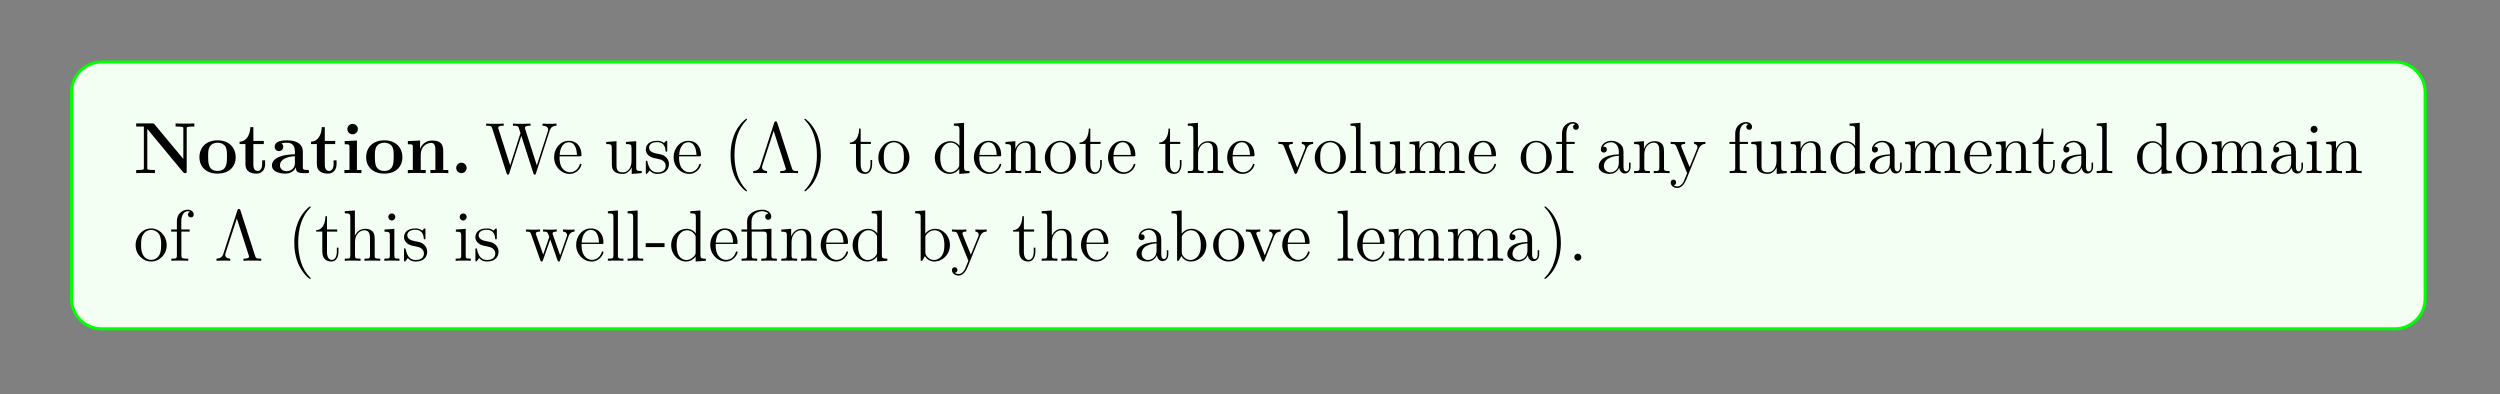 <?xml version="1.0" encoding="UTF-8"?>
<svg xmlns="http://www.w3.org/2000/svg" xmlns:xlink="http://www.w3.org/1999/xlink" width="408.468" height="64.42" viewBox="0 0 408.468 64.42">
<rect x="0" y="0" width="408.468" height="64.42" fill="#808080" stroke="none"/>
<defs>
<g>
<g id="glyph-0-0">
<path d="M 9.953 -7.609 L 9.953 -8.125 C 9.688 -8.094 8.766 -8.094 8.438 -8.094 C 8.094 -8.094 7.172 -8.094 6.891 -8.125 L 6.891 -7.609 L 7.172 -7.609 C 7.484 -7.609 7.516 -7.609 7.797 -7.578 C 8.141 -7.531 8.156 -7.516 8.156 -7.266 L 8.156 -2.312 L 3.438 -7.984 C 3.312 -8.109 3.297 -8.125 3.062 -8.125 L 0.453 -8.125 L 0.453 -7.609 L 1.703 -7.609 L 1.703 -0.859 C 1.703 -0.609 1.688 -0.594 1.391 -0.547 C 1.172 -0.516 0.938 -0.516 0.719 -0.516 L 0.453 -0.516 L 0.453 0 C 0.719 -0.031 1.641 -0.031 1.984 -0.031 C 2.312 -0.031 3.25 -0.031 3.516 0 L 3.516 -0.516 L 3.25 -0.516 C 2.922 -0.516 2.906 -0.516 2.625 -0.547 C 2.281 -0.594 2.266 -0.609 2.266 -0.859 L 2.266 -7.219 L 8.125 -0.156 C 8.25 -0.016 8.266 0 8.422 0 C 8.703 0 8.703 -0.078 8.703 -0.344 L 8.703 -7.266 C 8.703 -7.516 8.719 -7.531 9.031 -7.578 C 9.234 -7.609 9.469 -7.609 9.688 -7.609 Z M 9.953 -7.609 "/>
</g>
<g id="glyph-0-1">
<path d="M 6.281 -2.594 C 6.281 -4.188 5.188 -5.359 3.328 -5.359 C 1.391 -5.359 0.359 -4.141 0.359 -2.594 C 0.359 -1.047 1.453 0.078 3.312 0.078 C 5.25 0.078 6.281 -1.094 6.281 -2.594 Z M 4.859 -2.719 C 4.859 -1.734 4.859 -0.359 3.328 -0.359 C 1.781 -0.359 1.781 -1.734 1.781 -2.719 C 1.781 -3.266 1.781 -3.859 2.016 -4.281 C 2.281 -4.766 2.812 -4.969 3.312 -4.969 C 3.984 -4.969 4.422 -4.656 4.625 -4.328 C 4.859 -3.891 4.859 -3.281 4.859 -2.719 Z M 4.859 -2.719 "/>
</g>
<g id="glyph-0-2">
<path d="M 4.422 -1.469 L 4.422 -2.094 L 3.938 -2.094 L 3.938 -1.484 C 3.938 -0.703 3.578 -0.359 3.203 -0.359 C 2.5 -0.359 2.5 -1.156 2.5 -1.422 L 2.5 -4.75 L 4.203 -4.75 L 4.203 -5.266 L 2.5 -5.266 L 2.5 -7.516 L 2 -7.516 C 1.984 -6.344 1.422 -5.172 0.25 -5.141 L 0.25 -4.75 L 1.203 -4.75 L 1.203 -1.453 C 1.203 -0.203 2.172 0.078 3.031 0.078 C 3.906 0.078 4.422 -0.594 4.422 -1.469 Z M 4.422 -1.469 "/>
</g>
<g id="glyph-0-3">
<path d="M 6.406 -0.266 C 6.406 -0.516 6.297 -0.516 6.141 -0.516 C 5.391 -0.516 5.391 -0.703 5.391 -0.984 L 5.391 -3.547 C 5.391 -4.625 4.531 -5.359 2.859 -5.359 C 2.188 -5.359 0.797 -5.312 0.797 -4.312 C 0.797 -3.812 1.172 -3.594 1.5 -3.594 C 1.844 -3.594 2.188 -3.844 2.188 -4.297 C 2.188 -4.531 2.109 -4.734 1.906 -4.875 C 2.297 -4.969 2.578 -4.969 2.812 -4.969 C 3.609 -4.969 4.094 -4.531 4.094 -3.547 L 4.094 -3.078 C 2.234 -3.078 0.344 -2.562 0.344 -1.25 C 0.344 -0.172 1.719 0.078 2.531 0.078 C 3.453 0.078 4.031 -0.422 4.266 -0.953 C 4.266 -0.516 4.266 0 5.453 0 L 6.062 0 C 6.312 0 6.406 0 6.406 -0.266 Z M 4.094 -1.641 C 4.094 -0.531 3.109 -0.312 2.719 -0.312 C 2.141 -0.312 1.656 -0.703 1.656 -1.25 C 1.656 -2.328 2.938 -2.703 4.094 -2.766 Z M 4.094 -1.641 "/>
</g>
<g id="glyph-0-4">
<path d="M 3.297 0 L 3.297 -0.516 L 2.562 -0.516 L 2.562 -5.328 L 0.562 -5.234 L 0.562 -4.719 C 1.25 -4.719 1.344 -4.719 1.344 -4.266 L 1.344 -0.516 L 0.516 -0.516 L 0.516 0 C 0.797 -0.031 1.609 -0.031 1.938 -0.031 C 2.266 -0.031 3.016 -0.031 3.297 0 Z M 2.719 -7.203 C 2.719 -7.688 2.312 -8.047 1.859 -8.047 C 1.375 -8.047 1 -7.656 1 -7.203 C 1 -6.719 1.391 -6.344 1.844 -6.344 C 2.328 -6.344 2.719 -6.734 2.719 -7.203 Z M 2.719 -7.203 "/>
</g>
<g id="glyph-0-5">
<path d="M 7.109 0 L 7.109 -0.516 L 6.281 -0.516 L 6.281 -3.625 C 6.281 -4.75 5.797 -5.328 4.5 -5.328 C 3.641 -5.328 2.906 -4.922 2.516 -4.031 L 2.5 -4.031 L 2.5 -5.328 L 0.5 -5.234 L 0.5 -4.719 C 1.234 -4.719 1.312 -4.719 1.312 -4.266 L 1.312 -0.516 L 0.5 -0.516 L 0.5 0 C 0.766 -0.031 1.625 -0.031 1.953 -0.031 C 2.281 -0.031 3.156 -0.031 3.422 0 L 3.422 -0.516 L 2.609 -0.516 L 2.609 -3.031 C 2.609 -4.312 3.547 -4.938 4.312 -4.938 C 4.75 -4.938 5 -4.656 5 -3.75 L 5 -0.516 L 4.188 -0.516 L 4.188 0 C 4.453 -0.031 5.312 -0.031 5.641 -0.031 C 5.969 -0.031 6.828 -0.031 7.109 0 Z M 7.109 0 "/>
</g>
<g id="glyph-0-6">
<path d="M 2.703 -0.859 C 2.703 -1.344 2.312 -1.703 1.844 -1.703 C 1.391 -1.703 1 -1.344 1 -0.859 C 1 -0.359 1.391 0 1.844 0 C 2.312 0 2.703 -0.359 2.703 -0.859 Z M 2.703 -0.859 "/>
</g>
<g id="glyph-1-0">
<path d="M 11.703 -7.75 L 11.703 -8.094 C 11.188 -8.062 11.172 -8.062 10.641 -8.062 C 10.344 -8.062 9.703 -8.062 9.422 -8.094 L 9.422 -7.75 C 10.141 -7.734 10.344 -7.359 10.344 -7.125 C 10.344 -7.062 10.312 -6.969 10.297 -6.875 L 8.484 -1.266 L 6.578 -7.219 C 6.562 -7.266 6.531 -7.359 6.531 -7.391 C 6.531 -7.75 7.172 -7.75 7.453 -7.75 L 7.453 -8.094 C 7.172 -8.062 6.281 -8.062 5.953 -8.062 C 5.609 -8.062 4.875 -8.062 4.578 -8.094 L 4.578 -7.75 C 5.203 -7.75 5.359 -7.703 5.5 -7.5 C 5.578 -7.344 5.656 -6.969 5.812 -6.547 L 4.125 -1.266 L 2.234 -7.172 C 2.172 -7.328 2.172 -7.359 2.172 -7.391 C 2.172 -7.75 2.766 -7.75 3.078 -7.75 L 3.078 -8.094 C 2.812 -8.062 1.906 -8.062 1.578 -8.062 C 1.234 -8.062 0.516 -8.062 0.203 -8.094 L 0.203 -7.75 C 0.844 -7.75 1.062 -7.75 1.203 -7.297 L 3.547 0.031 C 3.609 0.203 3.656 0.25 3.766 0.25 C 3.859 0.25 3.922 0.219 3.984 0.031 L 5.953 -6.109 L 7.922 0.031 C 7.984 0.219 8.047 0.25 8.141 0.25 C 8.25 0.25 8.297 0.203 8.344 0.031 L 10.578 -6.922 C 10.766 -7.5 11.109 -7.734 11.703 -7.75 Z M 11.703 -7.75 "/>
</g>
<g id="glyph-1-1">
<path d="M 4.828 -1.406 C 4.828 -1.484 4.766 -1.531 4.688 -1.531 C 4.594 -1.531 4.578 -1.469 4.547 -1.406 C 4.234 -0.422 3.453 -0.141 2.953 -0.141 C 2.453 -0.141 1.25 -0.469 1.25 -2.516 L 1.25 -2.75 L 4.531 -2.75 C 4.797 -2.75 4.828 -2.75 4.828 -2.969 C 4.828 -4.172 4.188 -5.281 2.75 -5.281 C 1.391 -5.281 0.359 -4.062 0.359 -2.594 C 0.359 -1.031 1.562 0.125 2.875 0.125 C 4.281 0.125 4.828 -1.156 4.828 -1.406 Z M 4.094 -2.969 L 1.266 -2.969 C 1.359 -4.828 2.406 -5.047 2.734 -5.047 C 4 -5.047 4.078 -3.375 4.094 -2.969 Z M 4.094 -2.969 "/>
</g>
<g id="glyph-1-2">
<path d="M 6.172 0 L 6.172 -0.344 C 5.359 -0.344 5.266 -0.422 5.266 -1 L 5.266 -5.219 L 3.594 -5.094 L 3.594 -4.75 C 4.406 -4.75 4.5 -4.672 4.5 -4.094 L 4.5 -1.969 C 4.5 -0.953 3.969 -0.125 3.078 -0.125 C 2.109 -0.125 2.047 -0.672 2.047 -1.297 L 2.047 -5.219 L 0.375 -5.094 L 0.375 -4.75 C 1.281 -4.75 1.281 -4.719 1.281 -3.656 L 1.281 -1.891 C 1.281 -1.156 1.281 -0.719 1.641 -0.328 C 1.922 -0.031 2.406 0.125 3.016 0.125 C 3.203 0.125 3.594 0.125 3.984 -0.219 C 4.328 -0.5 4.531 -0.953 4.531 -0.953 L 4.531 0.125 Z M 6.172 0 "/>
</g>
<g id="glyph-1-3">
<path d="M 4.172 -1.5 C 4.172 -2.141 3.781 -2.516 3.672 -2.625 C 3.25 -3 2.922 -3.062 2.141 -3.203 C 1.781 -3.281 0.922 -3.453 0.922 -4.156 C 0.922 -4.531 1.172 -5.062 2.234 -5.062 C 3.531 -5.062 3.594 -3.969 3.625 -3.594 C 3.641 -3.5 3.719 -3.5 3.75 -3.5 C 3.891 -3.5 3.891 -3.562 3.891 -3.781 L 3.891 -5.016 C 3.891 -5.219 3.891 -5.281 3.766 -5.281 C 3.672 -5.281 3.453 -5.016 3.359 -4.922 C 3 -5.219 2.625 -5.281 2.25 -5.281 C 0.812 -5.281 0.391 -4.5 0.391 -3.844 C 0.391 -3.719 0.391 -3.297 0.844 -2.891 C 1.219 -2.562 1.625 -2.469 2.172 -2.375 C 2.812 -2.234 2.969 -2.203 3.266 -1.969 C 3.484 -1.781 3.641 -1.531 3.641 -1.203 C 3.641 -0.688 3.344 -0.125 2.297 -0.125 C 1.516 -0.125 0.953 -0.562 0.688 -1.75 C 0.641 -1.969 0.625 -1.984 0.625 -1.984 C 0.609 -2.031 0.562 -2.031 0.516 -2.031 C 0.391 -2.031 0.391 -1.984 0.391 -1.766 L 0.391 -0.156 C 0.391 0.062 0.391 0.125 0.516 0.125 C 0.562 0.125 0.578 0.109 0.781 -0.141 C 0.844 -0.219 0.844 -0.25 1.016 -0.438 C 1.469 0.125 2.109 0.125 2.312 0.125 C 3.547 0.125 4.172 -0.562 4.172 -1.5 Z M 4.172 -1.5 "/>
</g>
<g id="glyph-1-4">
<path d="M 3.859 -1.469 L 3.859 -2.141 L 3.594 -2.141 L 3.594 -1.5 C 3.594 -0.641 3.25 -0.141 2.797 -0.141 C 1.984 -0.141 1.984 -1.25 1.984 -1.438 L 1.984 -4.766 L 3.656 -4.766 L 3.656 -5.109 L 1.984 -5.109 L 1.984 -7.281 L 1.734 -7.281 C 1.719 -6.172 1.297 -5.031 0.219 -5 L 0.219 -4.766 L 1.219 -4.766 L 1.219 -1.469 C 1.219 -0.156 2.094 0.125 2.719 0.125 C 3.469 0.125 3.859 -0.609 3.859 -1.469 Z M 3.859 -1.469 "/>
</g>
<g id="glyph-1-5">
<path d="M 5.438 -2.531 C 5.438 -4.062 4.281 -5.281 2.906 -5.281 C 1.484 -5.281 0.359 -4.031 0.359 -2.531 C 0.359 -1.016 1.547 0.125 2.891 0.125 C 4.281 0.125 5.438 -1.047 5.438 -2.531 Z M 4.531 -2.641 C 4.531 -2.234 4.531 -1.5 4.234 -0.938 C 3.891 -0.359 3.359 -0.141 2.906 -0.141 C 2.469 -0.141 1.938 -0.328 1.594 -0.906 C 1.266 -1.438 1.25 -2.141 1.25 -2.641 C 1.25 -3.094 1.25 -3.812 1.625 -4.344 C 1.953 -4.859 2.469 -5.047 2.891 -5.047 C 3.359 -5.047 3.844 -4.828 4.172 -4.375 C 4.531 -3.828 4.531 -3.078 4.531 -2.641 Z M 4.531 -2.641 "/>
</g>
<g id="glyph-1-6">
<path d="M 6.094 0 L 6.094 -0.344 C 5.297 -0.344 5.203 -0.422 5.203 -1 L 5.203 -8.219 L 3.547 -8.094 L 3.547 -7.75 C 4.359 -7.75 4.453 -7.656 4.453 -7.078 L 4.453 -4.469 C 4.203 -4.812 3.688 -5.219 2.969 -5.219 C 1.594 -5.219 0.422 -4.062 0.422 -2.547 C 0.422 -1.047 1.547 0.125 2.844 0.125 C 3.75 0.125 4.266 -0.469 4.422 -0.703 L 4.422 0.125 Z M 4.422 -1.391 C 4.422 -1.172 4.422 -1.141 4.266 -0.875 C 3.984 -0.469 3.5 -0.125 2.906 -0.125 C 2.594 -0.125 1.312 -0.234 1.312 -2.531 C 1.312 -3.391 1.453 -3.859 1.719 -4.25 C 1.953 -4.625 2.422 -4.984 3.016 -4.984 C 3.75 -4.984 4.172 -4.453 4.281 -4.266 C 4.422 -4.062 4.422 -4.031 4.422 -3.828 Z M 4.422 -1.391 "/>
</g>
<g id="glyph-1-7">
<path d="M 6.172 0 L 6.172 -0.344 C 5.578 -0.344 5.281 -0.344 5.266 -0.703 L 5.266 -2.875 C 5.266 -3.984 5.266 -4.312 5 -4.688 C 4.656 -5.156 4.094 -5.219 3.688 -5.219 C 2.547 -5.219 2.094 -4.234 2 -4 L 1.984 -4 L 1.984 -5.219 L 0.375 -5.094 L 0.375 -4.75 C 1.188 -4.75 1.281 -4.672 1.281 -4.094 L 1.281 -0.875 C 1.281 -0.344 1.156 -0.344 0.375 -0.344 L 0.375 0 C 0.688 -0.031 1.328 -0.031 1.656 -0.031 C 2 -0.031 2.641 -0.031 2.953 0 L 2.953 -0.344 C 2.188 -0.344 2.047 -0.344 2.047 -0.875 L 2.047 -3.078 C 2.047 -4.328 2.859 -4.984 3.594 -4.984 C 4.328 -4.984 4.5 -4.375 4.5 -3.656 L 4.5 -0.875 C 4.5 -0.344 4.375 -0.344 3.594 -0.344 L 3.594 0 C 3.906 -0.031 4.547 -0.031 4.875 -0.031 C 5.219 -0.031 5.859 -0.031 6.172 0 Z M 6.172 0 "/>
</g>
<g id="glyph-1-8">
<path d="M 6.172 0 L 6.172 -0.344 C 5.578 -0.344 5.281 -0.344 5.266 -0.703 L 5.266 -2.875 C 5.266 -3.984 5.266 -4.312 5 -4.688 C 4.656 -5.156 4.094 -5.219 3.688 -5.219 C 2.672 -5.219 2.203 -4.453 2.031 -4.094 L 2.031 -8.219 L 0.375 -8.094 L 0.375 -7.75 C 1.188 -7.75 1.281 -7.656 1.281 -7.078 L 1.281 -0.875 C 1.281 -0.344 1.156 -0.344 0.375 -0.344 L 0.375 0 C 0.688 -0.031 1.328 -0.031 1.656 -0.031 C 2 -0.031 2.641 -0.031 2.953 0 L 2.953 -0.344 C 2.188 -0.344 2.047 -0.344 2.047 -0.875 L 2.047 -3.078 C 2.047 -4.328 2.859 -4.984 3.594 -4.984 C 4.328 -4.984 4.5 -4.375 4.5 -3.656 L 4.5 -0.875 C 4.5 -0.344 4.375 -0.344 3.594 -0.344 L 3.594 0 C 3.906 -0.031 4.547 -0.031 4.875 -0.031 C 5.219 -0.031 5.859 -0.031 6.172 0 Z M 6.172 0 "/>
</g>
<g id="glyph-1-9">
<path d="M 5.891 -4.766 L 5.891 -5.109 C 5.547 -5.078 5.391 -5.078 5.016 -5.078 L 4.047 -5.109 L 4.047 -4.766 C 4.547 -4.734 4.609 -4.375 4.609 -4.25 C 4.609 -4.141 4.578 -4.094 4.531 -3.938 L 3.312 -0.891 L 1.984 -4.234 C 1.938 -4.391 1.922 -4.391 1.922 -4.453 C 1.922 -4.766 2.375 -4.766 2.578 -4.766 L 2.578 -5.109 C 2.281 -5.078 1.672 -5.078 1.344 -5.078 L 0.219 -5.109 L 0.219 -4.766 C 0.875 -4.766 1 -4.719 1.141 -4.344 L 2.828 -0.109 C 2.891 0.062 2.906 0.125 3.062 0.125 C 3.141 0.125 3.203 0.094 3.297 -0.109 L 4.828 -3.984 C 4.938 -4.234 5.141 -4.75 5.891 -4.766 Z M 5.891 -4.766 "/>
</g>
<g id="glyph-1-10">
<path d="M 2.938 0 L 2.938 -0.344 C 2.172 -0.344 2.031 -0.344 2.031 -0.875 L 2.031 -8.219 L 0.391 -8.094 L 0.391 -7.75 C 1.203 -7.75 1.297 -7.656 1.297 -7.078 L 1.297 -0.875 C 1.297 -0.344 1.156 -0.344 0.391 -0.344 L 0.391 0 C 0.719 -0.031 1.297 -0.031 1.656 -0.031 C 2.016 -0.031 2.609 -0.031 2.938 0 Z M 2.938 0 "/>
</g>
<g id="glyph-1-11">
<path d="M 9.391 0 L 9.391 -0.344 C 8.797 -0.344 8.5 -0.344 8.484 -0.703 L 8.484 -2.875 C 8.484 -3.984 8.484 -4.312 8.219 -4.688 C 7.875 -5.156 7.312 -5.219 6.922 -5.219 C 5.938 -5.219 5.438 -4.516 5.25 -4.047 C 5.078 -4.969 4.438 -5.219 3.688 -5.219 C 2.547 -5.219 2.094 -4.234 2 -4 L 1.984 -4 L 1.984 -5.219 L 0.375 -5.094 L 0.375 -4.75 C 1.188 -4.75 1.281 -4.672 1.281 -4.094 L 1.281 -0.875 C 1.281 -0.344 1.156 -0.344 0.375 -0.344 L 0.375 0 C 0.688 -0.031 1.328 -0.031 1.656 -0.031 C 2 -0.031 2.641 -0.031 2.953 0 L 2.953 -0.344 C 2.188 -0.344 2.047 -0.344 2.047 -0.875 L 2.047 -3.078 C 2.047 -4.328 2.859 -4.984 3.594 -4.984 C 4.328 -4.984 4.5 -4.375 4.5 -3.656 L 4.5 -0.875 C 4.5 -0.344 4.375 -0.344 3.594 -0.344 L 3.594 0 C 3.906 -0.031 4.547 -0.031 4.875 -0.031 C 5.219 -0.031 5.859 -0.031 6.172 0 L 6.172 -0.344 C 5.406 -0.344 5.266 -0.344 5.266 -0.875 L 5.266 -3.078 C 5.266 -4.328 6.094 -4.984 6.828 -4.984 C 7.562 -4.984 7.719 -4.375 7.719 -3.656 L 7.719 -0.875 C 7.719 -0.344 7.594 -0.344 6.828 -0.344 L 6.828 0 C 7.125 -0.031 7.766 -0.031 8.094 -0.031 C 8.438 -0.031 9.078 -0.031 9.391 0 Z M 9.391 0 "/>
</g>
<g id="glyph-1-12">
<path d="M 4.047 -7.562 C 4.047 -8 3.625 -8.344 3.062 -8.344 C 2.234 -8.344 1.297 -7.703 1.297 -6.484 L 1.297 -5.109 L 0.359 -5.109 L 0.359 -4.766 L 1.297 -4.766 L 1.297 -0.875 C 1.297 -0.344 1.156 -0.344 0.391 -0.344 L 0.391 0 C 0.719 -0.031 1.375 -0.031 1.734 -0.031 C 2.047 -0.031 2.891 -0.031 3.156 0 L 3.156 -0.344 L 2.922 -0.344 C 2.062 -0.344 2.031 -0.469 2.031 -0.906 L 2.031 -4.766 L 3.375 -4.766 L 3.375 -5.109 L 2.016 -5.109 L 2.016 -6.484 C 2.016 -7.562 2.562 -8.094 3.047 -8.094 C 3.141 -8.094 3.312 -8.078 3.453 -8 C 3.406 -8 3.109 -7.891 3.109 -7.547 C 3.109 -7.266 3.297 -7.078 3.578 -7.078 C 3.859 -7.078 4.047 -7.266 4.047 -7.562 Z M 4.047 -7.562 "/>
</g>
<g id="glyph-1-13">
<path d="M 5.609 -1.047 L 5.609 -1.719 L 5.359 -1.719 L 5.359 -1.047 C 5.359 -0.375 5.062 -0.281 4.906 -0.281 C 4.453 -0.281 4.453 -0.906 4.453 -1.094 L 4.453 -3.156 C 4.453 -3.797 4.453 -4.281 3.938 -4.734 C 3.516 -5.109 2.984 -5.281 2.469 -5.281 C 1.5 -5.281 0.75 -4.641 0.75 -3.875 C 0.75 -3.531 0.969 -3.359 1.25 -3.359 C 1.531 -3.359 1.734 -3.562 1.734 -3.844 C 1.734 -4.328 1.297 -4.328 1.125 -4.328 C 1.391 -4.828 1.969 -5.047 2.438 -5.047 C 2.984 -5.047 3.688 -4.594 3.688 -3.531 L 3.688 -3.062 C 1.297 -3.016 0.406 -2.031 0.406 -1.109 C 0.406 -0.172 1.5 0.125 2.219 0.125 C 3 0.125 3.531 -0.359 3.75 -0.922 C 3.797 -0.359 4.172 0.062 4.672 0.062 C 4.922 0.062 5.609 -0.109 5.609 -1.047 Z M 3.688 -1.672 C 3.688 -0.516 2.812 -0.125 2.312 -0.125 C 1.734 -0.125 1.25 -0.547 1.25 -1.109 C 1.25 -2.672 3.25 -2.812 3.688 -2.844 Z M 3.688 -1.672 "/>
</g>
<g id="glyph-1-14">
<path d="M 5.891 -4.766 L 5.891 -5.109 C 5.547 -5.078 5.391 -5.078 5.016 -5.078 L 4.047 -5.109 L 4.047 -4.766 C 4.484 -4.734 4.594 -4.469 4.594 -4.25 C 4.594 -4.141 4.578 -4.094 4.531 -3.969 L 3.312 -0.984 L 2 -4.203 C 1.938 -4.375 1.938 -4.453 1.938 -4.453 C 1.938 -4.766 2.344 -4.766 2.578 -4.766 L 2.578 -5.109 C 2.281 -5.078 1.688 -5.078 1.359 -5.078 L 0.219 -5.109 L 0.219 -4.766 C 0.906 -4.766 1 -4.703 1.156 -4.328 L 2.906 0 C 2.391 1.25 2.391 1.281 2.344 1.375 C 2.141 1.734 1.828 2.172 1.297 2.172 C 0.922 2.172 0.703 1.969 0.703 1.969 C 0.703 1.969 1.109 1.922 1.109 1.5 C 1.109 1.219 0.891 1.062 0.672 1.062 C 0.469 1.062 0.219 1.188 0.219 1.531 C 0.219 1.984 0.656 2.422 1.297 2.422 C 1.953 2.422 2.438 1.828 2.75 1.094 L 4.797 -3.953 C 5.109 -4.75 5.672 -4.766 5.891 -4.766 Z M 5.891 -4.766 "/>
</g>
<g id="glyph-1-15">
<path d="M 2.859 0 L 2.859 -0.344 C 2.078 -0.344 2.031 -0.406 2.031 -0.859 L 2.031 -5.219 L 0.422 -5.094 L 0.422 -4.75 C 1.188 -4.75 1.297 -4.672 1.297 -4.094 L 1.297 -0.875 C 1.297 -0.344 1.156 -0.344 0.391 -0.344 L 0.391 0 C 0.719 -0.031 1.297 -0.031 1.641 -0.031 C 1.766 -0.031 2.453 -0.031 2.859 0 Z M 2.188 -7.156 C 2.188 -7.516 1.906 -7.734 1.625 -7.734 C 1.297 -7.734 1.047 -7.469 1.047 -7.156 C 1.047 -6.844 1.297 -6.578 1.609 -6.578 C 1.969 -6.578 2.188 -6.875 2.188 -7.156 Z M 2.188 -7.156 "/>
</g>
<g id="glyph-1-16">
<path d="M 3.844 2.875 C 3.844 2.844 3.844 2.812 3.641 2.625 C 2.469 1.422 1.797 -0.531 1.797 -2.953 C 1.797 -5.25 2.359 -7.219 3.734 -8.625 C 3.844 -8.734 3.844 -8.75 3.844 -8.781 C 3.844 -8.859 3.797 -8.875 3.75 -8.875 C 3.594 -8.875 2.625 -8.031 2.031 -6.875 C 1.438 -5.672 1.156 -4.406 1.156 -2.953 C 1.156 -1.891 1.328 -0.484 1.938 0.781 C 2.641 2.203 3.609 2.969 3.75 2.969 C 3.797 2.969 3.844 2.953 3.844 2.875 Z M 3.844 2.875 "/>
</g>
<g id="glyph-1-17">
<path d="M 8.156 -4.766 L 8.156 -5.109 C 7.859 -5.078 7.641 -5.078 7.266 -5.078 L 6.266 -5.109 L 6.266 -4.766 C 6.797 -4.734 6.938 -4.422 6.938 -4.188 C 6.938 -4.188 6.938 -4.094 6.891 -3.984 L 5.797 -0.875 L 4.625 -4.234 C 4.562 -4.375 4.562 -4.391 4.562 -4.422 C 4.562 -4.766 5 -4.766 5.25 -4.766 L 5.25 -5.109 C 4.922 -5.078 4.422 -5.078 4.094 -5.078 L 3.016 -5.109 L 3.016 -4.766 C 3.469 -4.766 3.625 -4.734 3.75 -4.578 C 3.812 -4.516 3.953 -4.125 4.031 -3.891 L 3.031 -1 L 1.891 -4.219 C 1.828 -4.375 1.828 -4.391 1.828 -4.438 C 1.828 -4.766 2.297 -4.766 2.516 -4.766 L 2.516 -5.109 C 2.234 -5.078 1.641 -5.078 1.312 -5.078 L 0.219 -5.109 L 0.219 -4.766 C 0.812 -4.766 0.938 -4.719 1.062 -4.328 L 2.562 -0.094 C 2.609 0.031 2.641 0.125 2.766 0.125 C 2.875 0.125 2.938 0.078 3 -0.109 L 4.188 -3.484 L 5.359 -0.109 C 5.422 0.078 5.484 0.125 5.594 0.125 C 5.719 0.125 5.75 0.031 5.797 -0.094 L 7.172 -3.984 C 7.422 -4.719 7.953 -4.75 8.156 -4.766 Z M 8.156 -4.766 "/>
</g>
<g id="glyph-1-18">
<path d="M 3.203 -2.234 L 3.203 -2.875 L 0.125 -2.875 L 0.125 -2.234 Z M 3.203 -2.234 "/>
</g>
<g id="glyph-1-19">
<path d="M 6.094 0 L 6.094 -0.344 C 5.344 -0.344 5.203 -0.344 5.203 -0.875 L 5.203 -5.234 L 3.766 -5.141 C 3.688 -5.141 3.578 -5.125 3.547 -5.109 C 3.531 -5.109 3.5 -5.109 3.344 -5.109 L 1.953 -5.109 L 1.953 -6.438 C 1.953 -7.656 2.984 -8.094 3.688 -8.094 C 3.797 -8.094 4.375 -8.094 4.719 -7.688 C 4.234 -7.688 4.188 -7.312 4.188 -7.188 C 4.188 -6.844 4.484 -6.688 4.672 -6.688 C 4.891 -6.688 5.172 -6.828 5.172 -7.203 C 5.172 -7.812 4.625 -8.344 3.703 -8.344 C 2.625 -8.344 1.234 -7.75 1.234 -6.469 L 1.234 -5.109 L 0.312 -5.109 L 0.312 -4.766 L 1.234 -4.766 L 1.234 -0.875 C 1.234 -0.344 1.094 -0.344 0.328 -0.344 L 0.328 0 C 0.656 -0.031 1.25 -0.031 1.594 -0.031 C 1.953 -0.031 2.547 -0.031 2.875 0 L 2.875 -0.344 C 2.125 -0.344 1.984 -0.344 1.984 -0.875 L 1.984 -4.766 L 3.844 -4.766 C 4.375 -4.766 4.453 -4.609 4.453 -4.125 L 4.453 -0.875 C 4.453 -0.344 4.328 -0.344 3.547 -0.344 L 3.547 0 C 3.891 -0.031 4.469 -0.031 4.828 -0.031 C 5.172 -0.031 5.766 -0.031 6.094 0 Z M 6.094 0 "/>
</g>
<g id="glyph-1-20">
<path d="M 6.016 -2.562 C 6.016 -4.062 4.906 -5.219 3.594 -5.219 C 2.938 -5.219 2.375 -4.922 1.984 -4.422 L 1.984 -8.219 L 0.328 -8.094 L 0.328 -7.75 C 1.141 -7.75 1.234 -7.656 1.234 -7.078 L 1.234 0 L 1.5 0 L 1.922 -0.766 C 2.188 -0.328 2.703 0.125 3.453 0.125 C 4.828 0.125 6.016 -1.031 6.016 -2.562 Z M 5.109 -2.562 C 5.109 -1.781 5 -1.281 4.719 -0.859 C 4.484 -0.484 4 -0.125 3.406 -0.125 C 2.766 -0.125 2.359 -0.531 2.156 -0.859 C 2 -1.094 2 -1.156 2 -1.344 L 2 -3.797 C 2 -4 2 -4.031 2.125 -4.219 C 2.422 -4.641 2.938 -4.984 3.516 -4.984 C 3.875 -4.984 5.109 -4.844 5.109 -2.562 Z M 5.109 -2.562 "/>
</g>
<g id="glyph-1-21">
<path d="M 3.344 -2.953 C 3.344 -3.844 3.219 -5.312 2.562 -6.688 C 1.859 -8.109 0.891 -8.875 0.766 -8.875 C 0.703 -8.875 0.656 -8.859 0.656 -8.781 C 0.656 -8.75 0.656 -8.734 0.859 -8.531 C 2.031 -7.328 2.703 -5.375 2.703 -2.953 C 2.703 -0.656 2.141 1.312 0.766 2.719 C 0.656 2.812 0.656 2.844 0.656 2.875 C 0.656 2.953 0.703 2.969 0.766 2.969 C 0.906 2.969 1.891 2.125 2.469 0.953 C 3.062 -0.25 3.344 -1.531 3.344 -2.953 Z M 3.344 -2.953 "/>
</g>
<g id="glyph-1-22">
<path d="M 2.172 -0.578 C 2.172 -0.906 1.906 -1.156 1.609 -1.156 C 1.266 -1.156 1.031 -0.875 1.031 -0.578 C 1.031 -0.219 1.328 0 1.594 0 C 1.922 0 2.172 -0.25 2.172 -0.578 Z M 2.172 -0.578 "/>
</g>
<g id="glyph-2-0">
<path d="M 3.844 2.875 C 3.844 2.844 3.844 2.812 3.641 2.625 C 2.469 1.422 1.797 -0.531 1.797 -2.953 C 1.797 -5.25 2.359 -7.219 3.734 -8.625 C 3.844 -8.734 3.844 -8.75 3.844 -8.781 C 3.844 -8.859 3.797 -8.875 3.75 -8.875 C 3.594 -8.875 2.625 -8.031 2.031 -6.875 C 1.438 -5.672 1.156 -4.406 1.156 -2.953 C 1.156 -1.891 1.328 -0.484 1.938 0.781 C 2.641 2.203 3.609 2.969 3.75 2.969 C 3.797 2.969 3.844 2.953 3.844 2.875 Z M 3.844 2.875 "/>
</g>
<g id="glyph-2-1">
<path d="M 4.281 -8.203 C 4.203 -8.438 4.141 -8.453 4.016 -8.453 C 3.906 -8.453 3.844 -8.438 3.781 -8.25 L 1.484 -1.141 C 1.25 -0.453 0.766 -0.359 0.359 -0.344 L 0.359 0 C 0.875 -0.031 0.906 -0.031 1.406 -0.031 C 1.734 -0.031 2.312 -0.031 2.609 0 L 2.609 -0.344 C 2 -0.359 1.781 -0.688 1.781 -0.953 C 1.781 -1 1.781 -1.031 1.828 -1.203 L 3.688 -6.906 L 5.625 -0.906 C 5.688 -0.75 5.688 -0.719 5.688 -0.703 C 5.688 -0.344 5.062 -0.344 4.766 -0.344 L 4.766 0 C 5.047 -0.031 5.953 -0.031 6.281 -0.031 C 6.625 -0.031 7.359 -0.031 7.672 0 L 7.672 -0.344 C 7.031 -0.344 6.812 -0.344 6.672 -0.797 Z M 4.281 -8.203 "/>
</g>
<g id="glyph-2-2">
<path d="M 3.344 -2.953 C 3.344 -3.844 3.219 -5.312 2.562 -6.688 C 1.859 -8.109 0.891 -8.875 0.766 -8.875 C 0.703 -8.875 0.656 -8.859 0.656 -8.781 C 0.656 -8.75 0.656 -8.734 0.859 -8.531 C 2.031 -7.328 2.703 -5.375 2.703 -2.953 C 2.703 -0.656 2.141 1.312 0.766 2.719 C 0.656 2.812 0.656 2.844 0.656 2.875 C 0.656 2.953 0.703 2.969 0.766 2.969 C 0.906 2.969 1.891 2.125 2.469 0.953 C 3.062 -0.25 3.344 -1.531 3.344 -2.953 Z M 3.344 -2.953 "/>
</g>
</g>
<clipPath id="clip-0">
<path clip-rule="nonzero" d="M 11.434 10 L 396.516 10 L 396.516 53.973 L 11.434 53.973 Z M 11.434 10 "/>
</clipPath>
<clipPath id="clip-1">
<path clip-rule="nonzero" d="M 11.68 48.789 L 11.68 15.055 C 11.68 12.328 13.891 10.121 16.617 10.121 L 391.328 10.121 C 394.059 10.121 396.266 12.328 396.266 15.055 L 396.266 48.789 C 396.266 51.516 394.059 53.723 391.328 53.723 L 16.617 53.723 C 13.891 53.723 11.68 51.516 11.68 48.789 Z M 11.68 48.789 "/>
</clipPath>
<clipPath id="clip-2">
<path clip-rule="nonzero" d="M 11.434 9.871 L 396.516 9.871 L 396.516 53.973 L 11.434 53.973 Z M 11.434 9.871 "/>
</clipPath>
</defs>
<g clip-path="url(#clip-0)">
<g clip-path="url(#clip-1)">
<path fill-rule="nonzero" fill="rgb(95%, 100%, 95%)" fill-opacity="1" d="M 11.68 48.789 L 11.68 15.055 C 11.68 12.328 13.891 10.121 16.617 10.121 L 391.328 10.121 C 394.059 10.121 396.266 12.328 396.266 15.055 L 396.266 48.789 C 396.266 51.516 394.059 53.723 391.328 53.723 L 16.617 53.723 C 13.891 53.723 11.68 51.516 11.68 48.789 Z M 11.68 48.789 "/>
</g>
</g>
<g clip-path="url(#clip-2)">
<path fill="none" stroke-width="0.498" stroke-linecap="butt" stroke-linejoin="miter" stroke="rgb(0%, 100%, 0%)" stroke-opacity="1" stroke-miterlimit="10" d="M 0.249 5.229 L 0.249 39.267 C 0.249 42.018 2.48 44.245 5.231 44.245 L 383.316 44.245 C 386.071 44.245 388.298 42.018 388.298 39.267 L 388.298 5.229 C 388.298 2.478 386.071 0.251 383.316 0.251 L 5.231 0.251 C 2.48 0.251 0.249 2.478 0.249 5.229 Z M 0.249 5.229 " transform="matrix(0.991, 0, 0, -0.991, 11.433, 53.971)"/>
</g>
<g fill="rgb(0%, 0%, 0%)" fill-opacity="1">
<use xlink:href="#glyph-0-0" x="21.8" y="28.288"/>
<use xlink:href="#glyph-0-1" x="32.226" y="28.288"/>
<use xlink:href="#glyph-0-2" x="38.897" y="28.288"/>
<use xlink:href="#glyph-0-3" x="44.087" y="28.288"/>
<use xlink:href="#glyph-0-2" x="50.568" y="28.288"/>
<use xlink:href="#glyph-0-4" x="55.757" y="28.288"/>
<use xlink:href="#glyph-0-1" x="59.466" y="28.288"/>
<use xlink:href="#glyph-0-5" x="66.137" y="28.288"/>
<use xlink:href="#glyph-0-6" x="73.542" y="28.288"/>
</g>
<g fill="rgb(0%, 0%, 0%)" fill-opacity="1">
<use xlink:href="#glyph-1-0" x="79.226" y="28.288"/>
</g>
<g fill="rgb(0%, 0%, 0%)" fill-opacity="1">
<use xlink:href="#glyph-1-1" x="90.175" y="28.288"/>
</g>
<g fill="rgb(0%, 0%, 0%)" fill-opacity="1">
<use xlink:href="#glyph-1-2" x="98.682" y="28.288"/>
<use xlink:href="#glyph-1-3" x="105.127" y="28.288"/>
<use xlink:href="#glyph-1-1" x="109.701" y="28.288"/>
</g>
<g fill="rgb(0%, 0%, 0%)" fill-opacity="1">
<use xlink:href="#glyph-2-0" x="118.208" y="28.288"/>
</g>
<g fill="rgb(0%, 0%, 0%)" fill-opacity="1">
<use xlink:href="#glyph-2-1" x="122.72" y="28.288"/>
</g>
<g fill="rgb(0%, 0%, 0%)" fill-opacity="1">
<use xlink:href="#glyph-2-2" x="130.772" y="28.288"/>
</g>
<g fill="rgb(0%, 0%, 0%)" fill-opacity="1">
<use xlink:href="#glyph-1-4" x="138.637" y="28.288"/>
<use xlink:href="#glyph-1-5" x="143.151" y="28.288"/>
</g>
<g fill="rgb(0%, 0%, 0%)" fill-opacity="1">
<use xlink:href="#glyph-1-6" x="152.31" y="28.288"/>
<use xlink:href="#glyph-1-1" x="158.755" y="28.288"/>
<use xlink:href="#glyph-1-7" x="163.909" y="28.288"/>
<use xlink:href="#glyph-1-5" x="170.355" y="28.288"/>
<use xlink:href="#glyph-1-4" x="176.161" y="28.288"/>
<use xlink:href="#glyph-1-1" x="180.675" y="28.288"/>
</g>
<g fill="rgb(0%, 0%, 0%)" fill-opacity="1">
<use xlink:href="#glyph-1-4" x="189.183" y="28.288"/>
<use xlink:href="#glyph-1-8" x="193.697" y="28.288"/>
<use xlink:href="#glyph-1-1" x="200.142" y="28.288"/>
</g>
<g fill="rgb(0%, 0%, 0%)" fill-opacity="1">
<use xlink:href="#glyph-1-9" x="208.65" y="28.288"/>
</g>
<g fill="rgb(0%, 0%, 0%)" fill-opacity="1">
<use xlink:href="#glyph-1-5" x="214.455" y="28.288"/>
<use xlink:href="#glyph-1-10" x="220.261" y="28.288"/>
<use xlink:href="#glyph-1-2" x="223.484" y="28.288"/>
<use xlink:href="#glyph-1-11" x="229.929" y="28.288"/>
<use xlink:href="#glyph-1-1" x="239.598" y="28.288"/>
</g>
<g fill="rgb(0%, 0%, 0%)" fill-opacity="1">
<use xlink:href="#glyph-1-5" x="248.105" y="28.288"/>
<use xlink:href="#glyph-1-12" x="253.911" y="28.288"/>
</g>
<g fill="rgb(0%, 0%, 0%)" fill-opacity="1">
<use xlink:href="#glyph-1-13" x="260.807" y="28.288"/>
<use xlink:href="#glyph-1-7" x="266.612" y="28.288"/>
</g>
<g fill="rgb(0%, 0%, 0%)" fill-opacity="1">
<use xlink:href="#glyph-1-14" x="272.75" y="28.288"/>
</g>
<g fill="rgb(0%, 0%, 0%)" fill-opacity="1">
<use xlink:href="#glyph-1-12" x="282.217" y="28.288"/>
<use xlink:href="#glyph-1-2" x="285.76" y="28.288"/>
<use xlink:href="#glyph-1-7" x="292.205" y="28.288"/>
<use xlink:href="#glyph-1-6" x="298.651" y="28.288"/>
<use xlink:href="#glyph-1-13" x="305.096" y="28.288"/>
<use xlink:href="#glyph-1-11" x="310.902" y="28.288"/>
<use xlink:href="#glyph-1-1" x="320.57" y="28.288"/>
<use xlink:href="#glyph-1-7" x="325.725" y="28.288"/>
</g>
<g fill="rgb(0%, 0%, 0%)" fill-opacity="1">
<use xlink:href="#glyph-1-4" x="331.862" y="28.288"/>
<use xlink:href="#glyph-1-13" x="336.376" y="28.288"/>
<use xlink:href="#glyph-1-10" x="342.182" y="28.288"/>
</g>
<g fill="rgb(0%, 0%, 0%)" fill-opacity="1">
<use xlink:href="#glyph-1-6" x="348.746" y="28.288"/>
<use xlink:href="#glyph-1-5" x="355.192" y="28.288"/>
<use xlink:href="#glyph-1-11" x="360.998" y="28.288"/>
<use xlink:href="#glyph-1-13" x="370.666" y="28.288"/>
<use xlink:href="#glyph-1-15" x="376.472" y="28.288"/>
<use xlink:href="#glyph-1-7" x="379.694" y="28.288"/>
</g>
<g fill="rgb(0%, 0%, 0%)" fill-opacity="1">
<use xlink:href="#glyph-1-5" x="21.8" y="42.604"/>
<use xlink:href="#glyph-1-12" x="27.605" y="42.604"/>
</g>
<g fill="rgb(0%, 0%, 0%)" fill-opacity="1">
<use xlink:href="#glyph-2-1" x="35.011" y="42.604"/>
</g>
<g fill="rgb(0%, 0%, 0%)" fill-opacity="1">
<use xlink:href="#glyph-1-16" x="46.926" y="42.604"/>
<use xlink:href="#glyph-1-4" x="51.441" y="42.604"/>
<use xlink:href="#glyph-1-8" x="55.955" y="42.604"/>
<use xlink:href="#glyph-1-15" x="62.4" y="42.604"/>
<use xlink:href="#glyph-1-3" x="65.623" y="42.604"/>
</g>
<g fill="rgb(0%, 0%, 0%)" fill-opacity="1">
<use xlink:href="#glyph-1-15" x="74.059" y="42.604"/>
<use xlink:href="#glyph-1-3" x="77.282" y="42.604"/>
</g>
<g fill="rgb(0%, 0%, 0%)" fill-opacity="1">
<use xlink:href="#glyph-1-17" x="85.718" y="42.604"/>
</g>
<g fill="rgb(0%, 0%, 0%)" fill-opacity="1">
<use xlink:href="#glyph-1-1" x="93.775" y="42.604"/>
<use xlink:href="#glyph-1-10" x="98.929" y="42.604"/>
<use xlink:href="#glyph-1-10" x="102.152" y="42.604"/>
<use xlink:href="#glyph-1-18" x="105.375" y="42.604"/>
<use xlink:href="#glyph-1-6" x="109.238" y="42.604"/>
<use xlink:href="#glyph-1-1" x="115.683" y="42.604"/>
<use xlink:href="#glyph-1-19" x="120.837" y="42.604"/>
<use xlink:href="#glyph-1-7" x="127.283" y="42.604"/>
<use xlink:href="#glyph-1-1" x="133.728" y="42.604"/>
<use xlink:href="#glyph-1-6" x="138.882" y="42.604"/>
</g>
<g fill="rgb(0%, 0%, 0%)" fill-opacity="1">
<use xlink:href="#glyph-1-20" x="149.191" y="42.604"/>
</g>
<g fill="rgb(0%, 0%, 0%)" fill-opacity="1">
<use xlink:href="#glyph-1-14" x="155.316" y="42.604"/>
</g>
<g fill="rgb(0%, 0%, 0%)" fill-opacity="1">
<use xlink:href="#glyph-1-4" x="165.305" y="42.604"/>
<use xlink:href="#glyph-1-8" x="169.819" y="42.604"/>
<use xlink:href="#glyph-1-1" x="176.264" y="42.604"/>
</g>
<g fill="rgb(0%, 0%, 0%)" fill-opacity="1">
<use xlink:href="#glyph-1-13" x="185.281" y="42.604"/>
<use xlink:href="#glyph-1-20" x="191.087" y="42.604"/>
</g>
<g fill="rgb(0%, 0%, 0%)" fill-opacity="1">
<use xlink:href="#glyph-1-5" x="197.852" y="42.604"/>
</g>
<g fill="rgb(0%, 0%, 0%)" fill-opacity="1">
<use xlink:href="#glyph-1-9" x="203.338" y="42.604"/>
</g>
<g fill="rgb(0%, 0%, 0%)" fill-opacity="1">
<use xlink:href="#glyph-1-1" x="209.144" y="42.604"/>
</g>
<g fill="rgb(0%, 0%, 0%)" fill-opacity="1">
<use xlink:href="#glyph-1-10" x="218.161" y="42.604"/>
<use xlink:href="#glyph-1-1" x="221.384" y="42.604"/>
<use xlink:href="#glyph-1-11" x="226.538" y="42.604"/>
<use xlink:href="#glyph-1-11" x="236.206" y="42.604"/>
<use xlink:href="#glyph-1-13" x="245.874" y="42.604"/>
<use xlink:href="#glyph-1-21" x="251.68" y="42.604"/>
<use xlink:href="#glyph-1-22" x="256.194" y="42.604"/>
</g>
</svg>

